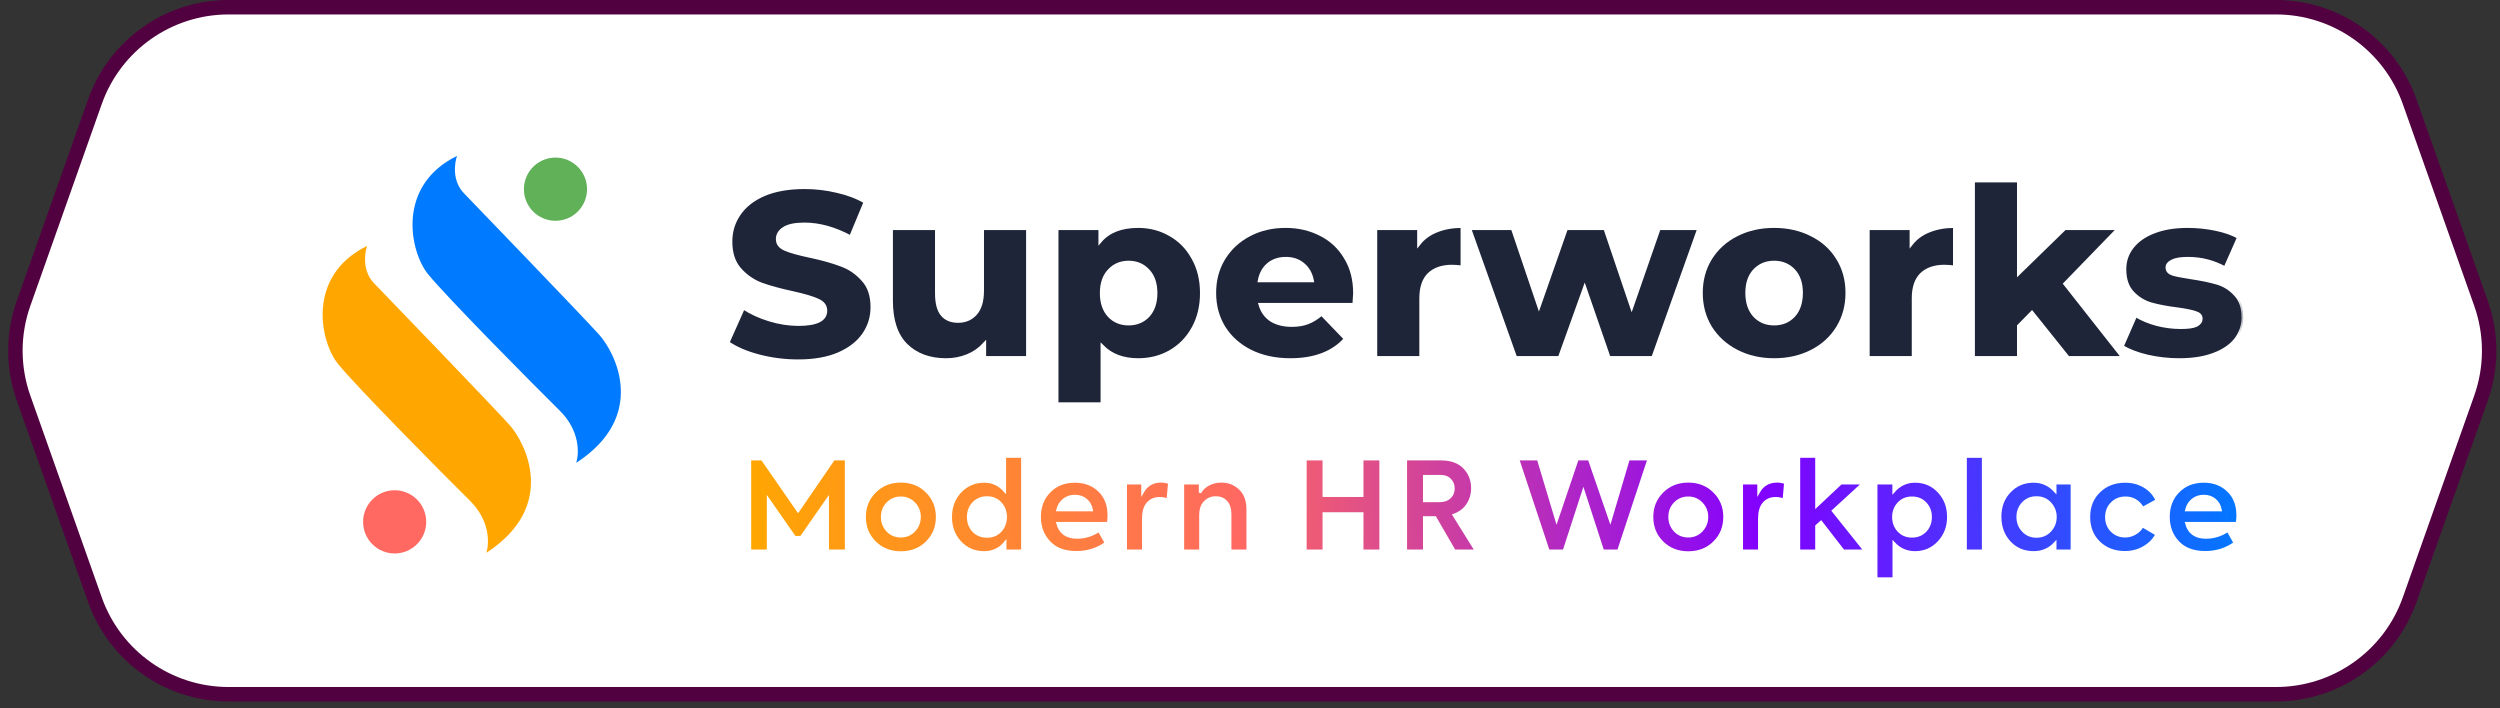 <svg width="173" height="49" viewBox="0 0 173 49" fill="none" xmlns="http://www.w3.org/2000/svg">
<rect x="0" y="0" width="173" height="49" fill="#333333" stroke="none"/>
<path d="M157.499 0.5C161.655 0.5 165.36 3.119 166.747 7.037L171.688 20.997C172.438 23.115 172.438 25.426 171.688 27.544L166.747 41.503C165.36 45.421 161.655 48.041 157.499 48.041H15.817C11.661 48.041 7.956 45.421 6.569 41.503L1.628 27.544C0.878 25.426 0.878 23.115 1.628 20.997L6.569 7.037C7.956 3.119 11.661 0.5 15.817 0.5H157.499Z" fill="white" stroke="#520140"/>
<rect x="17.208" y="9.126" width="30.842" height="30.842" stroke="white" stroke-width="0.108"/>
<path d="M38.439 15.279C39.645 15.279 40.623 14.3 40.623 13.092C40.623 11.884 39.645 10.904 38.439 10.904C37.232 10.904 36.255 11.884 36.255 13.092C36.255 14.3 37.232 15.279 38.439 15.279Z" fill="#60B158"/>
<path d="M27.311 38.3C28.517 38.3 29.494 37.32 29.494 36.112C29.494 34.904 28.517 33.925 27.311 33.925C26.105 33.925 25.127 34.904 25.127 36.112C25.127 37.32 26.105 38.3 27.311 38.3Z" fill="#FF6961"/>
<path d="M32.093 13.361C31.288 12.527 31.446 11.299 31.626 10.79C27.411 12.852 28.356 17.396 29.608 18.955C30.861 20.514 36.979 26.685 38.74 28.423C40.148 29.814 40.081 31.407 39.872 32.03C44.873 28.785 42.562 24.39 41.474 23.175C40.387 21.96 33.104 14.409 32.093 13.362L32.093 13.361Z" fill="#007AFF"/>
<path d="M25.873 19.586C25.069 18.753 25.226 17.525 25.405 17.016C21.191 19.078 22.136 23.621 23.388 25.18C24.64 26.739 30.759 32.91 32.519 34.649C33.928 36.039 33.861 37.633 33.651 38.256C38.653 35.011 36.342 30.616 35.254 29.4C34.166 28.186 26.884 20.635 25.873 19.588V19.586Z" fill="#FFA700"/>
<mask id="path-7-outside-1_34054_12889" maskUnits="userSpaceOnUse" x="49.369" y="11.51" width="106" height="17" fill="black">
<rect fill="white" x="49.369" y="11.51" width="106" height="17"/>
<path d="M55.237 24.983C54.302 24.983 53.394 24.867 52.514 24.636C51.634 24.405 50.919 24.098 50.369 23.712L51.442 21.304C51.959 21.645 52.558 21.92 53.24 22.129C53.922 22.338 54.593 22.442 55.253 22.442C56.507 22.442 57.134 22.129 57.134 21.502C57.134 21.172 56.953 20.93 56.59 20.776C56.237 20.611 55.666 20.44 54.874 20.264C54.005 20.077 53.279 19.879 52.696 19.67C52.113 19.45 51.612 19.104 51.194 18.631C50.776 18.158 50.567 17.52 50.567 16.717C50.567 16.013 50.76 15.381 51.145 14.82C51.53 14.248 52.102 13.797 52.861 13.467C53.631 13.137 54.571 12.972 55.682 12.972C56.441 12.972 57.189 13.06 57.926 13.236C58.663 13.401 59.312 13.648 59.873 13.978L58.866 16.404C57.766 15.809 56.7 15.513 55.666 15.513C55.017 15.513 54.544 15.611 54.247 15.809C53.95 15.996 53.801 16.244 53.801 16.552C53.801 16.86 53.977 17.091 54.329 17.245C54.681 17.399 55.248 17.558 56.029 17.723C56.908 17.91 57.634 18.114 58.206 18.334C58.789 18.543 59.29 18.884 59.708 19.357C60.137 19.819 60.351 20.451 60.351 21.254C60.351 21.947 60.159 22.574 59.774 23.135C59.389 23.696 58.811 24.147 58.041 24.488C57.272 24.818 56.337 24.983 55.237 24.983Z"/>
<path d="M71.116 15.809V24.752H68.13V23.795C67.8 24.158 67.404 24.433 66.942 24.62C66.48 24.807 65.99 24.9 65.474 24.9C64.319 24.9 63.395 24.559 62.702 23.878C62.02 23.195 61.679 22.173 61.679 20.809V15.809H64.814V20.297C64.814 20.968 64.94 21.458 65.193 21.766C65.446 22.074 65.814 22.228 66.298 22.228C66.793 22.228 67.195 22.057 67.503 21.716C67.822 21.364 67.981 20.831 67.981 20.116V15.809H71.116Z"/>
<path d="M78.761 15.661C79.575 15.661 80.312 15.854 80.972 16.238C81.643 16.613 82.171 17.151 82.556 17.855C82.952 18.548 83.15 19.357 83.15 20.281C83.15 21.205 82.952 22.019 82.556 22.723C82.171 23.416 81.643 23.954 80.972 24.339C80.312 24.713 79.575 24.9 78.761 24.9C77.716 24.9 76.886 24.587 76.27 23.96V27.953H73.135V15.809H76.122V16.701C76.704 16.008 77.585 15.661 78.761 15.661ZM78.101 22.409C78.651 22.409 79.102 22.222 79.454 21.848C79.806 21.463 79.982 20.941 79.982 20.281C79.982 19.621 79.806 19.104 79.454 18.73C79.102 18.345 78.651 18.152 78.101 18.152C77.552 18.152 77.1 18.345 76.749 18.73C76.397 19.104 76.221 19.621 76.221 20.281C76.221 20.941 76.397 21.463 76.749 21.848C77.1 22.222 77.552 22.409 78.101 22.409Z"/>
<path d="M93.748 20.297C93.748 20.319 93.731 20.578 93.698 21.073H87.197C87.329 21.535 87.582 21.892 87.956 22.145C88.341 22.387 88.82 22.508 89.392 22.508C89.821 22.508 90.189 22.448 90.497 22.327C90.816 22.206 91.135 22.008 91.454 21.733L93.104 23.448C92.235 24.416 90.965 24.9 89.293 24.9C88.248 24.9 87.329 24.702 86.537 24.306C85.746 23.91 85.13 23.36 84.69 22.657C84.261 21.953 84.046 21.155 84.046 20.264C84.046 19.384 84.255 18.598 84.673 17.905C85.102 17.201 85.691 16.651 86.439 16.255C87.186 15.859 88.028 15.661 88.963 15.661C89.854 15.661 90.662 15.848 91.388 16.222C92.114 16.585 92.686 17.118 93.104 17.822C93.533 18.515 93.748 19.34 93.748 20.297ZM88.979 17.888C88.495 17.888 88.088 18.026 87.758 18.301C87.439 18.576 87.236 18.95 87.148 19.423H90.811C90.723 18.95 90.514 18.576 90.184 18.301C89.865 18.026 89.463 17.888 88.979 17.888Z"/>
<path d="M98.179 16.882C98.498 16.475 98.91 16.172 99.416 15.975C99.933 15.765 100.522 15.661 101.182 15.661V18.482C100.896 18.449 100.659 18.433 100.472 18.433C99.802 18.433 99.273 18.614 98.888 18.977C98.515 19.34 98.328 19.896 98.328 20.644V24.752H95.193V15.809H98.179V16.882Z"/>
<path d="M117.565 15.809L114.381 24.752H111.345L109.662 19.885L107.914 24.752H104.878L101.693 15.809H104.663L106.495 21.221L108.392 15.809H111.065L112.913 21.271L114.81 15.809H117.565Z"/>
<path d="M122.769 24.9C121.812 24.9 120.949 24.702 120.179 24.306C119.409 23.91 118.804 23.36 118.364 22.657C117.935 21.953 117.721 21.155 117.721 20.264C117.721 19.384 117.935 18.592 118.364 17.888C118.804 17.184 119.403 16.64 120.162 16.255C120.932 15.859 121.801 15.661 122.769 15.661C123.737 15.661 124.606 15.859 125.376 16.255C126.146 16.64 126.745 17.184 127.174 17.888C127.603 18.581 127.818 19.373 127.818 20.264C127.818 21.155 127.603 21.953 127.174 22.657C126.745 23.36 126.146 23.91 125.376 24.306C124.606 24.702 123.737 24.9 122.769 24.9ZM122.769 22.409C123.319 22.409 123.77 22.222 124.122 21.848C124.474 21.463 124.65 20.935 124.65 20.264C124.65 19.604 124.474 19.087 124.122 18.713C123.77 18.339 123.319 18.152 122.769 18.152C122.219 18.152 121.768 18.339 121.416 18.713C121.064 19.087 120.888 19.604 120.888 20.264C120.888 20.935 121.064 21.463 121.416 21.848C121.768 22.222 122.219 22.409 122.769 22.409Z"/>
<path d="M132.256 16.882C132.575 16.475 132.988 16.172 133.494 15.975C134.011 15.765 134.599 15.661 135.259 15.661V18.482C134.973 18.449 134.737 18.433 134.55 18.433C133.879 18.433 133.351 18.614 132.966 18.977C132.592 19.34 132.405 19.896 132.405 20.644V24.752H129.27V15.809H132.256V16.882Z"/>
<path d="M140.611 21.617L139.687 22.558V24.752H136.553V12.51H139.687V18.928L142.888 15.809H146.6L142.888 19.637L146.914 24.752H143.119L140.611 21.617Z"/>
<path d="M150.808 24.9C150.06 24.9 149.323 24.818 148.597 24.653C147.871 24.477 147.288 24.251 146.848 23.977L147.788 21.832C148.195 22.085 148.679 22.288 149.24 22.442C149.801 22.585 150.357 22.657 150.907 22.657C151.412 22.657 151.77 22.607 151.979 22.508C152.199 22.398 152.309 22.244 152.309 22.046C152.309 21.848 152.177 21.711 151.913 21.634C151.66 21.546 151.253 21.463 150.692 21.386C149.977 21.298 149.367 21.183 148.861 21.04C148.366 20.897 147.937 20.633 147.574 20.248C147.211 19.863 147.029 19.324 147.029 18.631C147.029 18.059 147.2 17.553 147.541 17.113C147.882 16.662 148.377 16.31 149.026 16.057C149.686 15.793 150.472 15.661 151.385 15.661C152.034 15.661 152.677 15.727 153.315 15.859C153.953 15.991 154.487 16.178 154.916 16.42L153.975 18.548C153.183 18.108 152.325 17.888 151.402 17.888C150.907 17.888 150.544 17.949 150.313 18.07C150.082 18.18 149.966 18.328 149.966 18.515C149.966 18.724 150.093 18.873 150.346 18.961C150.599 19.038 151.017 19.12 151.599 19.208C152.336 19.318 152.947 19.445 153.431 19.588C153.915 19.731 154.333 19.995 154.685 20.38C155.048 20.754 155.229 21.282 155.229 21.964C155.229 22.525 155.059 23.03 154.718 23.482C154.377 23.922 153.871 24.268 153.2 24.521C152.54 24.774 151.742 24.9 150.808 24.9Z"/>
</mask>
<path d="M55.237 24.983C54.302 24.983 53.394 24.867 52.514 24.636C51.634 24.405 50.919 24.098 50.369 23.712L51.442 21.304C51.959 21.645 52.558 21.92 53.24 22.129C53.922 22.338 54.593 22.442 55.253 22.442C56.507 22.442 57.134 22.129 57.134 21.502C57.134 21.172 56.953 20.93 56.59 20.776C56.237 20.611 55.666 20.44 54.874 20.264C54.005 20.077 53.279 19.879 52.696 19.67C52.113 19.45 51.612 19.104 51.194 18.631C50.776 18.158 50.567 17.52 50.567 16.717C50.567 16.013 50.76 15.381 51.145 14.82C51.53 14.248 52.102 13.797 52.861 13.467C53.631 13.137 54.571 12.972 55.682 12.972C56.441 12.972 57.189 13.06 57.926 13.236C58.663 13.401 59.312 13.648 59.873 13.978L58.866 16.404C57.766 15.809 56.7 15.513 55.666 15.513C55.017 15.513 54.544 15.611 54.247 15.809C53.95 15.996 53.801 16.244 53.801 16.552C53.801 16.86 53.977 17.091 54.329 17.245C54.681 17.399 55.248 17.558 56.029 17.723C56.908 17.91 57.634 18.114 58.206 18.334C58.789 18.543 59.29 18.884 59.708 19.357C60.137 19.819 60.351 20.451 60.351 21.254C60.351 21.947 60.159 22.574 59.774 23.135C59.389 23.696 58.811 24.147 58.041 24.488C57.272 24.818 56.337 24.983 55.237 24.983Z" fill="#1E2538"/>
<path d="M71.116 15.809V24.752H68.13V23.795C67.8 24.158 67.404 24.433 66.942 24.62C66.48 24.807 65.99 24.9 65.474 24.9C64.319 24.9 63.395 24.559 62.702 23.878C62.02 23.195 61.679 22.173 61.679 20.809V15.809H64.814V20.297C64.814 20.968 64.94 21.458 65.193 21.766C65.446 22.074 65.814 22.228 66.298 22.228C66.793 22.228 67.195 22.057 67.503 21.716C67.822 21.364 67.981 20.831 67.981 20.116V15.809H71.116Z" fill="#1E2538"/>
<path d="M78.761 15.661C79.575 15.661 80.312 15.854 80.972 16.238C81.643 16.613 82.171 17.151 82.556 17.855C82.952 18.548 83.15 19.357 83.15 20.281C83.15 21.205 82.952 22.019 82.556 22.723C82.171 23.416 81.643 23.954 80.972 24.339C80.312 24.713 79.575 24.9 78.761 24.9C77.716 24.9 76.886 24.587 76.27 23.96V27.953H73.135V15.809H76.122V16.701C76.704 16.008 77.585 15.661 78.761 15.661ZM78.101 22.409C78.651 22.409 79.102 22.222 79.454 21.848C79.806 21.463 79.982 20.941 79.982 20.281C79.982 19.621 79.806 19.104 79.454 18.73C79.102 18.345 78.651 18.152 78.101 18.152C77.552 18.152 77.1 18.345 76.749 18.73C76.397 19.104 76.221 19.621 76.221 20.281C76.221 20.941 76.397 21.463 76.749 21.848C77.1 22.222 77.552 22.409 78.101 22.409Z" fill="#1E2538"/>
<path d="M93.748 20.297C93.748 20.319 93.731 20.578 93.698 21.073H87.197C87.329 21.535 87.582 21.892 87.956 22.145C88.341 22.387 88.82 22.508 89.392 22.508C89.821 22.508 90.189 22.448 90.497 22.327C90.816 22.206 91.135 22.008 91.454 21.733L93.104 23.448C92.235 24.416 90.965 24.9 89.293 24.9C88.248 24.9 87.329 24.702 86.537 24.306C85.746 23.91 85.13 23.36 84.69 22.657C84.261 21.953 84.046 21.155 84.046 20.264C84.046 19.384 84.255 18.598 84.673 17.905C85.102 17.201 85.691 16.651 86.439 16.255C87.186 15.859 88.028 15.661 88.963 15.661C89.854 15.661 90.662 15.848 91.388 16.222C92.114 16.585 92.686 17.118 93.104 17.822C93.533 18.515 93.748 19.34 93.748 20.297ZM88.979 17.888C88.495 17.888 88.088 18.026 87.758 18.301C87.439 18.576 87.236 18.95 87.148 19.423H90.811C90.723 18.95 90.514 18.576 90.184 18.301C89.865 18.026 89.463 17.888 88.979 17.888Z" fill="#1E2538"/>
<path d="M98.179 16.882C98.498 16.475 98.91 16.172 99.416 15.975C99.933 15.765 100.522 15.661 101.182 15.661V18.482C100.896 18.449 100.659 18.433 100.472 18.433C99.802 18.433 99.273 18.614 98.888 18.977C98.515 19.34 98.328 19.896 98.328 20.644V24.752H95.193V15.809H98.179V16.882Z" fill="#1E2538"/>
<path d="M117.565 15.809L114.381 24.752H111.345L109.662 19.885L107.914 24.752H104.878L101.693 15.809H104.663L106.495 21.221L108.392 15.809H111.065L112.913 21.271L114.81 15.809H117.565Z" fill="#1E2538"/>
<path d="M122.769 24.9C121.812 24.9 120.949 24.702 120.179 24.306C119.409 23.91 118.804 23.36 118.364 22.657C117.935 21.953 117.721 21.155 117.721 20.264C117.721 19.384 117.935 18.592 118.364 17.888C118.804 17.184 119.403 16.64 120.162 16.255C120.932 15.859 121.801 15.661 122.769 15.661C123.737 15.661 124.606 15.859 125.376 16.255C126.146 16.64 126.745 17.184 127.174 17.888C127.603 18.581 127.818 19.373 127.818 20.264C127.818 21.155 127.603 21.953 127.174 22.657C126.745 23.36 126.146 23.91 125.376 24.306C124.606 24.702 123.737 24.9 122.769 24.9ZM122.769 22.409C123.319 22.409 123.77 22.222 124.122 21.848C124.474 21.463 124.65 20.935 124.65 20.264C124.65 19.604 124.474 19.087 124.122 18.713C123.77 18.339 123.319 18.152 122.769 18.152C122.219 18.152 121.768 18.339 121.416 18.713C121.064 19.087 120.888 19.604 120.888 20.264C120.888 20.935 121.064 21.463 121.416 21.848C121.768 22.222 122.219 22.409 122.769 22.409Z" fill="#1E2538"/>
<path d="M132.256 16.882C132.575 16.475 132.988 16.172 133.494 15.975C134.011 15.765 134.599 15.661 135.259 15.661V18.482C134.973 18.449 134.737 18.433 134.55 18.433C133.879 18.433 133.351 18.614 132.966 18.977C132.592 19.34 132.405 19.896 132.405 20.644V24.752H129.27V15.809H132.256V16.882Z" fill="#1E2538"/>
<path d="M140.611 21.617L139.687 22.558V24.752H136.553V12.51H139.687V18.928L142.888 15.809H146.6L142.888 19.637L146.914 24.752H143.119L140.611 21.617Z" fill="#1E2538"/>
<path d="M150.808 24.9C150.06 24.9 149.323 24.818 148.597 24.653C147.871 24.477 147.288 24.251 146.848 23.977L147.788 21.832C148.195 22.085 148.679 22.288 149.24 22.442C149.801 22.585 150.357 22.657 150.907 22.657C151.412 22.657 151.77 22.607 151.979 22.508C152.199 22.398 152.309 22.244 152.309 22.046C152.309 21.848 152.177 21.711 151.913 21.634C151.66 21.546 151.253 21.463 150.692 21.386C149.977 21.298 149.367 21.183 148.861 21.04C148.366 20.897 147.937 20.633 147.574 20.248C147.211 19.863 147.029 19.324 147.029 18.631C147.029 18.059 147.2 17.553 147.541 17.113C147.882 16.662 148.377 16.31 149.026 16.057C149.686 15.793 150.472 15.661 151.385 15.661C152.034 15.661 152.677 15.727 153.315 15.859C153.953 15.991 154.487 16.178 154.916 16.42L153.975 18.548C153.183 18.108 152.325 17.888 151.402 17.888C150.907 17.888 150.544 17.949 150.313 18.07C150.082 18.18 149.966 18.328 149.966 18.515C149.966 18.724 150.093 18.873 150.346 18.961C150.599 19.038 151.017 19.12 151.599 19.208C152.336 19.318 152.947 19.445 153.431 19.588C153.915 19.731 154.333 19.995 154.685 20.38C155.048 20.754 155.229 21.282 155.229 21.964C155.229 22.525 155.059 23.03 154.718 23.482C154.377 23.922 153.871 24.268 153.2 24.521C152.54 24.774 151.742 24.9 150.808 24.9Z" fill="#1E2538"/>
<path d="M55.237 24.983C54.302 24.983 53.394 24.867 52.514 24.636C51.634 24.405 50.919 24.098 50.369 23.712L51.442 21.304C51.959 21.645 52.558 21.92 53.24 22.129C53.922 22.338 54.593 22.442 55.253 22.442C56.507 22.442 57.134 22.129 57.134 21.502C57.134 21.172 56.953 20.93 56.59 20.776C56.237 20.611 55.666 20.44 54.874 20.264C54.005 20.077 53.279 19.879 52.696 19.67C52.113 19.45 51.612 19.104 51.194 18.631C50.776 18.158 50.567 17.52 50.567 16.717C50.567 16.013 50.76 15.381 51.145 14.82C51.53 14.248 52.102 13.797 52.861 13.467C53.631 13.137 54.571 12.972 55.682 12.972C56.441 12.972 57.189 13.06 57.926 13.236C58.663 13.401 59.312 13.648 59.873 13.978L58.866 16.404C57.766 15.809 56.7 15.513 55.666 15.513C55.017 15.513 54.544 15.611 54.247 15.809C53.95 15.996 53.801 16.244 53.801 16.552C53.801 16.86 53.977 17.091 54.329 17.245C54.681 17.399 55.248 17.558 56.029 17.723C56.908 17.91 57.634 18.114 58.206 18.334C58.789 18.543 59.29 18.884 59.708 19.357C60.137 19.819 60.351 20.451 60.351 21.254C60.351 21.947 60.159 22.574 59.774 23.135C59.389 23.696 58.811 24.147 58.041 24.488C57.272 24.818 56.337 24.983 55.237 24.983Z" stroke="white" stroke-width="0.221" mask="url(#path-7-outside-1_34054_12889)"/>
<path d="M71.116 15.809V24.752H68.13V23.795C67.8 24.158 67.404 24.433 66.942 24.62C66.48 24.807 65.99 24.9 65.474 24.9C64.319 24.9 63.395 24.559 62.702 23.878C62.02 23.195 61.679 22.173 61.679 20.809V15.809H64.814V20.297C64.814 20.968 64.94 21.458 65.193 21.766C65.446 22.074 65.814 22.228 66.298 22.228C66.793 22.228 67.195 22.057 67.503 21.716C67.822 21.364 67.981 20.831 67.981 20.116V15.809H71.116Z" stroke="white" stroke-width="0.221" mask="url(#path-7-outside-1_34054_12889)"/>
<path d="M78.761 15.661C79.575 15.661 80.312 15.854 80.972 16.238C81.643 16.613 82.171 17.151 82.556 17.855C82.952 18.548 83.15 19.357 83.15 20.281C83.15 21.205 82.952 22.019 82.556 22.723C82.171 23.416 81.643 23.954 80.972 24.339C80.312 24.713 79.575 24.9 78.761 24.9C77.716 24.9 76.886 24.587 76.27 23.96V27.953H73.135V15.809H76.122V16.701C76.704 16.008 77.585 15.661 78.761 15.661ZM78.101 22.409C78.651 22.409 79.102 22.222 79.454 21.848C79.806 21.463 79.982 20.941 79.982 20.281C79.982 19.621 79.806 19.104 79.454 18.73C79.102 18.345 78.651 18.152 78.101 18.152C77.552 18.152 77.1 18.345 76.749 18.73C76.397 19.104 76.221 19.621 76.221 20.281C76.221 20.941 76.397 21.463 76.749 21.848C77.1 22.222 77.552 22.409 78.101 22.409Z" stroke="white" stroke-width="0.221" mask="url(#path-7-outside-1_34054_12889)"/>
<path d="M93.748 20.297C93.748 20.319 93.731 20.578 93.698 21.073H87.197C87.329 21.535 87.582 21.892 87.956 22.145C88.341 22.387 88.82 22.508 89.392 22.508C89.821 22.508 90.189 22.448 90.497 22.327C90.816 22.206 91.135 22.008 91.454 21.733L93.104 23.448C92.235 24.416 90.965 24.9 89.293 24.9C88.248 24.9 87.329 24.702 86.537 24.306C85.746 23.91 85.13 23.36 84.69 22.657C84.261 21.953 84.046 21.155 84.046 20.264C84.046 19.384 84.255 18.598 84.673 17.905C85.102 17.201 85.691 16.651 86.439 16.255C87.186 15.859 88.028 15.661 88.963 15.661C89.854 15.661 90.662 15.848 91.388 16.222C92.114 16.585 92.686 17.118 93.104 17.822C93.533 18.515 93.748 19.34 93.748 20.297ZM88.979 17.888C88.495 17.888 88.088 18.026 87.758 18.301C87.439 18.576 87.236 18.95 87.148 19.423H90.811C90.723 18.95 90.514 18.576 90.184 18.301C89.865 18.026 89.463 17.888 88.979 17.888Z" stroke="white" stroke-width="0.221" mask="url(#path-7-outside-1_34054_12889)"/>
<path d="M98.179 16.882C98.498 16.475 98.91 16.172 99.416 15.975C99.933 15.765 100.522 15.661 101.182 15.661V18.482C100.896 18.449 100.659 18.433 100.472 18.433C99.802 18.433 99.273 18.614 98.888 18.977C98.515 19.34 98.328 19.896 98.328 20.644V24.752H95.193V15.809H98.179V16.882Z" stroke="white" stroke-width="0.221" mask="url(#path-7-outside-1_34054_12889)"/>
<path d="M117.565 15.809L114.381 24.752H111.345L109.662 19.885L107.914 24.752H104.878L101.693 15.809H104.663L106.495 21.221L108.392 15.809H111.065L112.913 21.271L114.81 15.809H117.565Z" stroke="white" stroke-width="0.221" mask="url(#path-7-outside-1_34054_12889)"/>
<path d="M122.769 24.9C121.812 24.9 120.949 24.702 120.179 24.306C119.409 23.91 118.804 23.36 118.364 22.657C117.935 21.953 117.721 21.155 117.721 20.264C117.721 19.384 117.935 18.592 118.364 17.888C118.804 17.184 119.403 16.64 120.162 16.255C120.932 15.859 121.801 15.661 122.769 15.661C123.737 15.661 124.606 15.859 125.376 16.255C126.146 16.64 126.745 17.184 127.174 17.888C127.603 18.581 127.818 19.373 127.818 20.264C127.818 21.155 127.603 21.953 127.174 22.657C126.745 23.36 126.146 23.91 125.376 24.306C124.606 24.702 123.737 24.9 122.769 24.9ZM122.769 22.409C123.319 22.409 123.77 22.222 124.122 21.848C124.474 21.463 124.65 20.935 124.65 20.264C124.65 19.604 124.474 19.087 124.122 18.713C123.77 18.339 123.319 18.152 122.769 18.152C122.219 18.152 121.768 18.339 121.416 18.713C121.064 19.087 120.888 19.604 120.888 20.264C120.888 20.935 121.064 21.463 121.416 21.848C121.768 22.222 122.219 22.409 122.769 22.409Z" stroke="white" stroke-width="0.221" mask="url(#path-7-outside-1_34054_12889)"/>
<path d="M132.256 16.882C132.575 16.475 132.988 16.172 133.494 15.975C134.011 15.765 134.599 15.661 135.259 15.661V18.482C134.973 18.449 134.737 18.433 134.55 18.433C133.879 18.433 133.351 18.614 132.966 18.977C132.592 19.34 132.405 19.896 132.405 20.644V24.752H129.27V15.809H132.256V16.882Z" stroke="white" stroke-width="0.221" mask="url(#path-7-outside-1_34054_12889)"/>
<path d="M140.611 21.617L139.687 22.558V24.752H136.553V12.51H139.687V18.928L142.888 15.809H146.6L142.888 19.637L146.914 24.752H143.119L140.611 21.617Z" stroke="white" stroke-width="0.221" mask="url(#path-7-outside-1_34054_12889)"/>
<path d="M150.808 24.9C150.06 24.9 149.323 24.818 148.597 24.653C147.871 24.477 147.288 24.251 146.848 23.977L147.788 21.832C148.195 22.085 148.679 22.288 149.24 22.442C149.801 22.585 150.357 22.657 150.907 22.657C151.412 22.657 151.77 22.607 151.979 22.508C152.199 22.398 152.309 22.244 152.309 22.046C152.309 21.848 152.177 21.711 151.913 21.634C151.66 21.546 151.253 21.463 150.692 21.386C149.977 21.298 149.367 21.183 148.861 21.04C148.366 20.897 147.937 20.633 147.574 20.248C147.211 19.863 147.029 19.324 147.029 18.631C147.029 18.059 147.2 17.553 147.541 17.113C147.882 16.662 148.377 16.31 149.026 16.057C149.686 15.793 150.472 15.661 151.385 15.661C152.034 15.661 152.677 15.727 153.315 15.859C153.953 15.991 154.487 16.178 154.916 16.42L153.975 18.548C153.183 18.108 152.325 17.888 151.402 17.888C150.907 17.888 150.544 17.949 150.313 18.07C150.082 18.18 149.966 18.328 149.966 18.515C149.966 18.724 150.093 18.873 150.346 18.961C150.599 19.038 151.017 19.12 151.599 19.208C152.336 19.318 152.947 19.445 153.431 19.588C153.915 19.731 154.333 19.995 154.685 20.38C155.048 20.754 155.229 21.282 155.229 21.964C155.229 22.525 155.059 23.03 154.718 23.482C154.377 23.922 153.871 24.268 153.2 24.521C152.54 24.774 151.742 24.9 150.808 24.9Z" stroke="white" stroke-width="0.221" mask="url(#path-7-outside-1_34054_12889)"/>
<mask id="path-8-outside-2_34054_12889" maskUnits="userSpaceOnUse" x="50.897" y="30.596" width="105" height="10" fill="black">
<rect fill="white" x="50.897" y="30.596" width="105" height="10"/>
<path d="M53.15 38.113H51.897V31.776H52.738L55.228 35.369L57.691 31.776H58.549V38.113H57.279V34.52L55.434 37.17H54.996L53.15 34.52V38.113Z"/>
<path d="M59.834 35.772C59.834 35.08 60.068 34.5 60.538 34.031C61.013 33.551 61.613 33.311 62.34 33.311C63.067 33.311 63.668 33.551 64.143 34.031C64.612 34.5 64.847 35.08 64.847 35.772C64.847 36.469 64.612 37.053 64.143 37.521C63.668 37.996 63.067 38.233 62.34 38.233C61.613 38.233 61.013 37.996 60.538 37.521C60.068 37.053 59.834 36.469 59.834 35.772ZM61.413 36.724C61.659 36.981 61.968 37.11 62.34 37.11C62.701 37.11 63.007 36.981 63.259 36.724C63.51 36.455 63.636 36.138 63.636 35.772C63.636 35.406 63.51 35.092 63.259 34.829C63.007 34.571 62.701 34.443 62.34 34.443C61.968 34.443 61.659 34.571 61.413 34.829C61.167 35.08 61.044 35.395 61.044 35.772C61.044 36.144 61.167 36.461 61.413 36.724Z"/>
<path d="M69.536 33.98V31.596H70.746V38.113H69.561V37.538C69.184 37.996 68.7 38.224 68.111 38.224C67.441 38.224 66.889 37.993 66.454 37.53C66.013 37.055 65.793 36.469 65.793 35.772C65.793 35.08 66.013 34.497 66.454 34.023C66.9 33.554 67.453 33.319 68.111 33.319C68.671 33.319 69.147 33.539 69.536 33.98ZM69.596 35.772C69.596 35.395 69.475 35.077 69.235 34.82C68.995 34.557 68.683 34.426 68.3 34.426C67.916 34.426 67.602 34.557 67.355 34.82C67.115 35.077 66.995 35.395 66.995 35.772C66.995 36.155 67.115 36.478 67.355 36.741C67.602 36.998 67.916 37.127 68.3 37.127C68.683 37.127 68.995 36.998 69.235 36.741C69.475 36.478 69.596 36.155 69.596 35.772Z"/>
<path d="M76.727 35.669C76.727 35.812 76.712 35.989 76.684 36.201H73.173C73.345 36.864 73.8 37.196 74.538 37.196C75.081 37.196 75.585 37.038 76.049 36.724L76.529 37.573C75.934 38.002 75.253 38.216 74.486 38.216C73.668 38.216 73.039 37.979 72.598 37.504C72.163 37.035 71.946 36.458 71.946 35.772C71.946 35.057 72.172 34.471 72.624 34.014C73.076 33.551 73.662 33.319 74.383 33.319C75.064 33.319 75.625 33.531 76.066 33.954C76.506 34.377 76.727 34.949 76.727 35.669ZM74.383 34.323C74.08 34.323 73.82 34.411 73.602 34.589C73.391 34.76 73.248 34.997 73.173 35.3H75.551C75.493 34.997 75.362 34.76 75.156 34.589C74.95 34.411 74.692 34.323 74.383 34.323Z"/>
<path d="M79.113 38.113H77.902V33.439H79.061V34.065C79.341 33.562 79.771 33.311 80.349 33.311C80.537 33.311 80.726 33.345 80.915 33.414L80.812 34.571C80.606 34.508 80.42 34.477 80.254 34.477C79.899 34.477 79.619 34.597 79.413 34.837C79.213 35.072 79.113 35.423 79.113 35.892V38.113Z"/>
<path d="M83.069 38.113H81.858V33.439H83.043V34.091C83.169 33.857 83.363 33.668 83.627 33.525C83.89 33.382 84.184 33.311 84.511 33.311C85.02 33.311 85.452 33.479 85.807 33.817C86.162 34.154 86.339 34.634 86.339 35.257V38.113H85.129V35.583C85.129 35.217 85.04 34.934 84.863 34.734C84.685 34.529 84.445 34.426 84.142 34.426C83.821 34.426 83.561 34.537 83.361 34.76C83.166 34.977 83.069 35.26 83.069 35.609V38.113Z"/>
<path d="M91.606 38.113H90.336V31.776H91.606V34.306H94.267V31.776H95.537V38.113H94.267V35.532H91.606V38.113Z"/>
<path d="M102.134 38.113H100.649L99.31 35.806H98.555V38.113H97.284V31.776H99.713C100.417 31.776 100.955 31.97 101.327 32.359C101.699 32.748 101.885 33.222 101.885 33.782C101.885 34.206 101.773 34.586 101.55 34.923C101.333 35.255 101.015 35.495 100.598 35.643L102.134 38.113ZM99.705 32.951H98.555V34.666H99.593C99.914 34.666 100.157 34.586 100.323 34.426C100.495 34.266 100.58 34.057 100.58 33.8C100.58 33.554 100.5 33.351 100.34 33.191C100.186 33.031 99.974 32.951 99.705 32.951Z"/>
<path d="M108.223 38.113H107.15L105.047 31.776H106.438L107.717 36.038L109.159 31.776H109.965L111.433 36.038L112.695 31.776H114.085L111.991 38.113H110.918L109.571 33.962L108.223 38.113Z"/>
<path d="M114.323 35.772C114.323 35.08 114.558 34.5 115.027 34.031C115.502 33.551 116.103 33.311 116.83 33.311C117.556 33.311 118.157 33.551 118.632 34.031C119.101 34.5 119.336 35.08 119.336 35.772C119.336 36.469 119.101 37.053 118.632 37.521C118.157 37.996 117.556 38.233 116.83 38.233C116.103 38.233 115.502 37.996 115.027 37.521C114.558 37.053 114.323 36.469 114.323 35.772ZM115.903 36.724C116.149 36.981 116.458 37.11 116.83 37.11C117.19 37.11 117.496 36.981 117.748 36.724C118 36.455 118.126 36.138 118.126 35.772C118.126 35.406 118 35.092 117.748 34.829C117.496 34.571 117.19 34.443 116.83 34.443C116.458 34.443 116.149 34.571 115.903 34.829C115.657 35.08 115.534 35.395 115.534 35.772C115.534 36.144 115.657 36.461 115.903 36.724Z"/>
<path d="M121.742 38.113H120.532V33.439H121.69V34.065C121.971 33.562 122.4 33.311 122.978 33.311C123.167 33.311 123.356 33.345 123.544 33.414L123.441 34.571C123.235 34.508 123.049 34.477 122.884 34.477C122.529 34.477 122.248 34.597 122.042 34.837C121.842 35.072 121.742 35.423 121.742 35.892V38.113Z"/>
<path d="M129.046 38.113H127.561L126.016 36.115L125.698 36.398V38.113H124.488V31.596H125.698V35.035L127.398 33.439H128.925L126.84 35.352L129.046 38.113Z"/>
<path d="M132.522 33.319C133.18 33.319 133.729 33.557 134.17 34.031C134.605 34.5 134.822 35.08 134.822 35.772C134.822 36.458 134.602 37.038 134.161 37.513C133.721 37.987 133.171 38.224 132.513 38.224C131.935 38.224 131.446 38.007 131.046 37.573V40.034H129.835V33.439H131.037V34.014C131.438 33.551 131.932 33.319 132.522 33.319ZM132.307 37.118C132.691 37.118 133.003 36.99 133.243 36.732C133.483 36.475 133.603 36.158 133.603 35.781C133.603 35.403 133.483 35.086 133.243 34.829C133.003 34.571 132.691 34.443 132.307 34.443C131.93 34.443 131.621 34.571 131.38 34.829C131.14 35.086 131.02 35.403 131.02 35.781C131.02 36.158 131.14 36.475 131.38 36.732C131.621 36.99 131.93 37.118 132.307 37.118Z"/>
<path d="M137.231 31.596V38.113H136.021V31.596H137.231Z"/>
<path d="M142.223 33.997V33.439H143.373V38.113H142.223V37.573C141.823 38.007 141.325 38.224 140.73 38.224C140.054 38.224 139.499 37.99 139.065 37.521C138.63 37.053 138.412 36.464 138.412 35.755C138.412 35.052 138.632 34.471 139.073 34.014C139.514 33.551 140.066 33.319 140.73 33.319C141.313 33.319 141.811 33.545 142.223 33.997ZM142.24 35.772C142.24 35.406 142.114 35.089 141.863 34.82C141.617 34.557 141.305 34.426 140.927 34.426C140.544 34.426 140.229 34.557 139.983 34.82C139.743 35.083 139.622 35.4 139.622 35.772C139.622 36.149 139.745 36.469 139.992 36.732C140.238 36.995 140.549 37.127 140.927 37.127C141.305 37.127 141.617 36.995 141.863 36.732C142.114 36.464 142.24 36.144 142.24 35.772Z"/>
<path d="M147.037 38.216C146.316 38.216 145.72 37.987 145.251 37.53C144.788 37.078 144.556 36.492 144.556 35.772C144.556 35.052 144.791 34.466 145.26 34.014C145.735 33.551 146.338 33.319 147.071 33.319C147.552 33.319 147.987 33.434 148.376 33.662C148.77 33.891 149.062 34.211 149.251 34.623L148.281 35.154C147.995 34.68 147.597 34.443 147.088 34.443C146.699 34.443 146.381 34.571 146.135 34.829C145.884 35.08 145.758 35.395 145.758 35.772C145.758 36.161 145.881 36.481 146.127 36.732C146.379 36.984 146.69 37.11 147.062 37.11C147.308 37.11 147.543 37.044 147.766 36.913C147.989 36.781 148.152 36.612 148.255 36.407L149.234 36.981C149.034 37.358 148.736 37.659 148.341 37.882C147.952 38.105 147.517 38.216 147.037 38.216Z"/>
<path d="M154.844 35.669C154.844 35.812 154.83 35.989 154.801 36.201H151.29C151.462 36.864 151.917 37.196 152.655 37.196C153.199 37.196 153.702 37.038 154.166 36.724L154.647 37.573C154.051 38.002 153.37 38.216 152.604 38.216C151.785 38.216 151.156 37.979 150.715 37.504C150.28 37.035 150.063 36.458 150.063 35.772C150.063 35.057 150.289 34.471 150.741 34.014C151.193 33.551 151.78 33.319 152.501 33.319C153.182 33.319 153.742 33.531 154.183 33.954C154.624 34.377 154.844 34.949 154.844 35.669ZM152.501 34.323C152.197 34.323 151.937 34.411 151.72 34.589C151.508 34.76 151.365 34.997 151.29 35.3H153.668C153.611 34.997 153.479 34.76 153.273 34.589C153.067 34.411 152.81 34.323 152.501 34.323Z"/>
</mask>
<path d="M53.15 38.113H51.897V31.776H52.738L55.228 35.369L57.691 31.776H58.549V38.113H57.279V34.52L55.434 37.17H54.996L53.15 34.52V38.113Z" fill="url(#paint0_linear_34054_12889)"/>
<path d="M59.834 35.772C59.834 35.08 60.068 34.5 60.538 34.031C61.013 33.551 61.613 33.311 62.34 33.311C63.067 33.311 63.668 33.551 64.143 34.031C64.612 34.5 64.847 35.08 64.847 35.772C64.847 36.469 64.612 37.053 64.143 37.521C63.668 37.996 63.067 38.233 62.34 38.233C61.613 38.233 61.013 37.996 60.538 37.521C60.068 37.053 59.834 36.469 59.834 35.772ZM61.413 36.724C61.659 36.981 61.968 37.11 62.34 37.11C62.701 37.11 63.007 36.981 63.259 36.724C63.51 36.455 63.636 36.138 63.636 35.772C63.636 35.406 63.51 35.092 63.259 34.829C63.007 34.571 62.701 34.443 62.34 34.443C61.968 34.443 61.659 34.571 61.413 34.829C61.167 35.08 61.044 35.395 61.044 35.772C61.044 36.144 61.167 36.461 61.413 36.724Z" fill="url(#paint1_linear_34054_12889)"/>
<path d="M69.536 33.98V31.596H70.746V38.113H69.561V37.538C69.184 37.996 68.7 38.224 68.111 38.224C67.441 38.224 66.889 37.993 66.454 37.53C66.013 37.055 65.793 36.469 65.793 35.772C65.793 35.08 66.013 34.497 66.454 34.023C66.9 33.554 67.453 33.319 68.111 33.319C68.671 33.319 69.147 33.539 69.536 33.98ZM69.596 35.772C69.596 35.395 69.475 35.077 69.235 34.82C68.995 34.557 68.683 34.426 68.3 34.426C67.916 34.426 67.602 34.557 67.355 34.82C67.115 35.077 66.995 35.395 66.995 35.772C66.995 36.155 67.115 36.478 67.355 36.741C67.602 36.998 67.916 37.127 68.3 37.127C68.683 37.127 68.995 36.998 69.235 36.741C69.475 36.478 69.596 36.155 69.596 35.772Z" fill="url(#paint2_linear_34054_12889)"/>
<path d="M76.727 35.669C76.727 35.812 76.712 35.989 76.684 36.201H73.173C73.345 36.864 73.8 37.196 74.538 37.196C75.081 37.196 75.585 37.038 76.049 36.724L76.529 37.573C75.934 38.002 75.253 38.216 74.486 38.216C73.668 38.216 73.039 37.979 72.598 37.504C72.163 37.035 71.946 36.458 71.946 35.772C71.946 35.057 72.172 34.471 72.624 34.014C73.076 33.551 73.662 33.319 74.383 33.319C75.064 33.319 75.625 33.531 76.066 33.954C76.506 34.377 76.727 34.949 76.727 35.669ZM74.383 34.323C74.08 34.323 73.82 34.411 73.602 34.589C73.391 34.76 73.248 34.997 73.173 35.3H75.551C75.493 34.997 75.362 34.76 75.156 34.589C74.95 34.411 74.692 34.323 74.383 34.323Z" fill="url(#paint3_linear_34054_12889)"/>
<path d="M79.113 38.113H77.902V33.439H79.061V34.065C79.341 33.562 79.771 33.311 80.349 33.311C80.537 33.311 80.726 33.345 80.915 33.414L80.812 34.571C80.606 34.508 80.42 34.477 80.254 34.477C79.899 34.477 79.619 34.597 79.413 34.837C79.213 35.072 79.113 35.423 79.113 35.892V38.113Z" fill="url(#paint4_linear_34054_12889)"/>
<path d="M83.069 38.113H81.858V33.439H83.043V34.091C83.169 33.857 83.363 33.668 83.627 33.525C83.89 33.382 84.184 33.311 84.511 33.311C85.02 33.311 85.452 33.479 85.807 33.817C86.162 34.154 86.339 34.634 86.339 35.257V38.113H85.129V35.583C85.129 35.217 85.04 34.934 84.863 34.734C84.685 34.529 84.445 34.426 84.142 34.426C83.821 34.426 83.561 34.537 83.361 34.76C83.166 34.977 83.069 35.26 83.069 35.609V38.113Z" fill="url(#paint5_linear_34054_12889)"/>
<path d="M91.606 38.113H90.336V31.776H91.606V34.306H94.267V31.776H95.537V38.113H94.267V35.532H91.606V38.113Z" fill="url(#paint6_linear_34054_12889)"/>
<path d="M102.134 38.113H100.649L99.31 35.806H98.555V38.113H97.284V31.776H99.713C100.417 31.776 100.955 31.97 101.327 32.359C101.699 32.748 101.885 33.222 101.885 33.782C101.885 34.206 101.773 34.586 101.55 34.923C101.333 35.255 101.015 35.495 100.598 35.643L102.134 38.113ZM99.705 32.951H98.555V34.666H99.593C99.914 34.666 100.157 34.586 100.323 34.426C100.495 34.266 100.58 34.057 100.58 33.8C100.58 33.554 100.5 33.351 100.34 33.191C100.186 33.031 99.974 32.951 99.705 32.951Z" fill="url(#paint7_linear_34054_12889)"/>
<path d="M108.223 38.113H107.15L105.047 31.776H106.438L107.717 36.038L109.159 31.776H109.965L111.433 36.038L112.695 31.776H114.085L111.991 38.113H110.918L109.571 33.962L108.223 38.113Z" fill="url(#paint8_linear_34054_12889)"/>
<path d="M114.323 35.772C114.323 35.08 114.558 34.5 115.027 34.031C115.502 33.551 116.103 33.311 116.83 33.311C117.556 33.311 118.157 33.551 118.632 34.031C119.101 34.5 119.336 35.08 119.336 35.772C119.336 36.469 119.101 37.053 118.632 37.521C118.157 37.996 117.556 38.233 116.83 38.233C116.103 38.233 115.502 37.996 115.027 37.521C114.558 37.053 114.323 36.469 114.323 35.772ZM115.903 36.724C116.149 36.981 116.458 37.11 116.83 37.11C117.19 37.11 117.496 36.981 117.748 36.724C118 36.455 118.126 36.138 118.126 35.772C118.126 35.406 118 35.092 117.748 34.829C117.496 34.571 117.19 34.443 116.83 34.443C116.458 34.443 116.149 34.571 115.903 34.829C115.657 35.08 115.534 35.395 115.534 35.772C115.534 36.144 115.657 36.461 115.903 36.724Z" fill="url(#paint9_linear_34054_12889)"/>
<path d="M121.742 38.113H120.532V33.439H121.69V34.065C121.971 33.562 122.4 33.311 122.978 33.311C123.167 33.311 123.356 33.345 123.544 33.414L123.441 34.571C123.235 34.508 123.049 34.477 122.884 34.477C122.529 34.477 122.248 34.597 122.042 34.837C121.842 35.072 121.742 35.423 121.742 35.892V38.113Z" fill="url(#paint10_linear_34054_12889)"/>
<path d="M129.046 38.113H127.561L126.016 36.115L125.698 36.398V38.113H124.488V31.596H125.698V35.035L127.398 33.439H128.925L126.84 35.352L129.046 38.113Z" fill="url(#paint11_linear_34054_12889)"/>
<path d="M132.522 33.319C133.18 33.319 133.729 33.557 134.17 34.031C134.605 34.5 134.822 35.08 134.822 35.772C134.822 36.458 134.602 37.038 134.161 37.513C133.721 37.987 133.171 38.224 132.513 38.224C131.935 38.224 131.446 38.007 131.046 37.573V40.034H129.835V33.439H131.037V34.014C131.438 33.551 131.932 33.319 132.522 33.319ZM132.307 37.118C132.691 37.118 133.003 36.99 133.243 36.732C133.483 36.475 133.603 36.158 133.603 35.781C133.603 35.403 133.483 35.086 133.243 34.829C133.003 34.571 132.691 34.443 132.307 34.443C131.93 34.443 131.621 34.571 131.38 34.829C131.14 35.086 131.02 35.403 131.02 35.781C131.02 36.158 131.14 36.475 131.38 36.732C131.621 36.99 131.93 37.118 132.307 37.118Z" fill="url(#paint12_linear_34054_12889)"/>
<path d="M137.231 31.596V38.113H136.021V31.596H137.231Z" fill="url(#paint13_linear_34054_12889)"/>
<path d="M142.223 33.997V33.439H143.373V38.113H142.223V37.573C141.823 38.007 141.325 38.224 140.73 38.224C140.054 38.224 139.499 37.99 139.065 37.521C138.63 37.053 138.412 36.464 138.412 35.755C138.412 35.052 138.632 34.471 139.073 34.014C139.514 33.551 140.066 33.319 140.73 33.319C141.313 33.319 141.811 33.545 142.223 33.997ZM142.24 35.772C142.24 35.406 142.114 35.089 141.863 34.82C141.617 34.557 141.305 34.426 140.927 34.426C140.544 34.426 140.229 34.557 139.983 34.82C139.743 35.083 139.622 35.4 139.622 35.772C139.622 36.149 139.745 36.469 139.992 36.732C140.238 36.995 140.549 37.127 140.927 37.127C141.305 37.127 141.617 36.995 141.863 36.732C142.114 36.464 142.24 36.144 142.24 35.772Z" fill="url(#paint14_linear_34054_12889)"/>
<path d="M147.037 38.216C146.316 38.216 145.72 37.987 145.251 37.53C144.788 37.078 144.556 36.492 144.556 35.772C144.556 35.052 144.791 34.466 145.26 34.014C145.735 33.551 146.338 33.319 147.071 33.319C147.552 33.319 147.987 33.434 148.376 33.662C148.77 33.891 149.062 34.211 149.251 34.623L148.281 35.154C147.995 34.68 147.597 34.443 147.088 34.443C146.699 34.443 146.381 34.571 146.135 34.829C145.884 35.08 145.758 35.395 145.758 35.772C145.758 36.161 145.881 36.481 146.127 36.732C146.379 36.984 146.69 37.11 147.062 37.11C147.308 37.11 147.543 37.044 147.766 36.913C147.989 36.781 148.152 36.612 148.255 36.407L149.234 36.981C149.034 37.358 148.736 37.659 148.341 37.882C147.952 38.105 147.517 38.216 147.037 38.216Z" fill="url(#paint15_linear_34054_12889)"/>
<path d="M154.844 35.669C154.844 35.812 154.83 35.989 154.801 36.201H151.29C151.462 36.864 151.917 37.196 152.655 37.196C153.199 37.196 153.702 37.038 154.166 36.724L154.647 37.573C154.051 38.002 153.37 38.216 152.604 38.216C151.785 38.216 151.156 37.979 150.715 37.504C150.28 37.035 150.063 36.458 150.063 35.772C150.063 35.057 150.289 34.471 150.741 34.014C151.193 33.551 151.78 33.319 152.501 33.319C153.182 33.319 153.742 33.531 154.183 33.954C154.624 34.377 154.844 34.949 154.844 35.669ZM152.501 34.323C152.197 34.323 151.937 34.411 151.72 34.589C151.508 34.76 151.365 34.997 151.29 35.3H153.668C153.611 34.997 153.479 34.76 153.273 34.589C153.067 34.411 152.81 34.323 152.501 34.323Z" fill="url(#paint16_linear_34054_12889)"/>
<path d="M53.15 38.113H51.897V31.776H52.738L55.228 35.369L57.691 31.776H58.549V38.113H57.279V34.52L55.434 37.17H54.996L53.15 34.52V38.113Z" stroke="white" stroke-width="0.17" mask="url(#path-8-outside-2_34054_12889)"/>
<path d="M59.834 35.772C59.834 35.08 60.068 34.5 60.538 34.031C61.013 33.551 61.613 33.311 62.34 33.311C63.067 33.311 63.668 33.551 64.143 34.031C64.612 34.5 64.847 35.08 64.847 35.772C64.847 36.469 64.612 37.053 64.143 37.521C63.668 37.996 63.067 38.233 62.34 38.233C61.613 38.233 61.013 37.996 60.538 37.521C60.068 37.053 59.834 36.469 59.834 35.772ZM61.413 36.724C61.659 36.981 61.968 37.11 62.34 37.11C62.701 37.11 63.007 36.981 63.259 36.724C63.51 36.455 63.636 36.138 63.636 35.772C63.636 35.406 63.51 35.092 63.259 34.829C63.007 34.571 62.701 34.443 62.34 34.443C61.968 34.443 61.659 34.571 61.413 34.829C61.167 35.08 61.044 35.395 61.044 35.772C61.044 36.144 61.167 36.461 61.413 36.724Z" stroke="white" stroke-width="0.17" mask="url(#path-8-outside-2_34054_12889)"/>
<path d="M69.536 33.98V31.596H70.746V38.113H69.561V37.538C69.184 37.996 68.7 38.224 68.111 38.224C67.441 38.224 66.889 37.993 66.454 37.53C66.013 37.055 65.793 36.469 65.793 35.772C65.793 35.08 66.013 34.497 66.454 34.023C66.9 33.554 67.453 33.319 68.111 33.319C68.671 33.319 69.147 33.539 69.536 33.98ZM69.596 35.772C69.596 35.395 69.475 35.077 69.235 34.82C68.995 34.557 68.683 34.426 68.3 34.426C67.916 34.426 67.602 34.557 67.355 34.82C67.115 35.077 66.995 35.395 66.995 35.772C66.995 36.155 67.115 36.478 67.355 36.741C67.602 36.998 67.916 37.127 68.3 37.127C68.683 37.127 68.995 36.998 69.235 36.741C69.475 36.478 69.596 36.155 69.596 35.772Z" stroke="white" stroke-width="0.17" mask="url(#path-8-outside-2_34054_12889)"/>
<path d="M76.727 35.669C76.727 35.812 76.712 35.989 76.684 36.201H73.173C73.345 36.864 73.8 37.196 74.538 37.196C75.081 37.196 75.585 37.038 76.049 36.724L76.529 37.573C75.934 38.002 75.253 38.216 74.486 38.216C73.668 38.216 73.039 37.979 72.598 37.504C72.163 37.035 71.946 36.458 71.946 35.772C71.946 35.057 72.172 34.471 72.624 34.014C73.076 33.551 73.662 33.319 74.383 33.319C75.064 33.319 75.625 33.531 76.066 33.954C76.506 34.377 76.727 34.949 76.727 35.669ZM74.383 34.323C74.08 34.323 73.82 34.411 73.602 34.589C73.391 34.76 73.248 34.997 73.173 35.3H75.551C75.493 34.997 75.362 34.76 75.156 34.589C74.95 34.411 74.692 34.323 74.383 34.323Z" stroke="white" stroke-width="0.17" mask="url(#path-8-outside-2_34054_12889)"/>
<path d="M79.113 38.113H77.902V33.439H79.061V34.065C79.341 33.562 79.771 33.311 80.349 33.311C80.537 33.311 80.726 33.345 80.915 33.414L80.812 34.571C80.606 34.508 80.42 34.477 80.254 34.477C79.899 34.477 79.619 34.597 79.413 34.837C79.213 35.072 79.113 35.423 79.113 35.892V38.113Z" stroke="white" stroke-width="0.17" mask="url(#path-8-outside-2_34054_12889)"/>
<path d="M83.069 38.113H81.858V33.439H83.043V34.091C83.169 33.857 83.363 33.668 83.627 33.525C83.89 33.382 84.184 33.311 84.511 33.311C85.02 33.311 85.452 33.479 85.807 33.817C86.162 34.154 86.339 34.634 86.339 35.257V38.113H85.129V35.583C85.129 35.217 85.04 34.934 84.863 34.734C84.685 34.529 84.445 34.426 84.142 34.426C83.821 34.426 83.561 34.537 83.361 34.76C83.166 34.977 83.069 35.26 83.069 35.609V38.113Z" stroke="white" stroke-width="0.17" mask="url(#path-8-outside-2_34054_12889)"/>
<path d="M91.606 38.113H90.336V31.776H91.606V34.306H94.267V31.776H95.537V38.113H94.267V35.532H91.606V38.113Z" stroke="white" stroke-width="0.17" mask="url(#path-8-outside-2_34054_12889)"/>
<path d="M102.134 38.113H100.649L99.31 35.806H98.555V38.113H97.284V31.776H99.713C100.417 31.776 100.955 31.97 101.327 32.359C101.699 32.748 101.885 33.222 101.885 33.782C101.885 34.206 101.773 34.586 101.55 34.923C101.333 35.255 101.015 35.495 100.598 35.643L102.134 38.113ZM99.705 32.951H98.555V34.666H99.593C99.914 34.666 100.157 34.586 100.323 34.426C100.495 34.266 100.58 34.057 100.58 33.8C100.58 33.554 100.5 33.351 100.34 33.191C100.186 33.031 99.974 32.951 99.705 32.951Z" stroke="white" stroke-width="0.17" mask="url(#path-8-outside-2_34054_12889)"/>
<path d="M108.223 38.113H107.15L105.047 31.776H106.438L107.717 36.038L109.159 31.776H109.965L111.433 36.038L112.695 31.776H114.085L111.991 38.113H110.918L109.571 33.962L108.223 38.113Z" stroke="white" stroke-width="0.17" mask="url(#path-8-outside-2_34054_12889)"/>
<path d="M114.323 35.772C114.323 35.08 114.558 34.5 115.027 34.031C115.502 33.551 116.103 33.311 116.83 33.311C117.556 33.311 118.157 33.551 118.632 34.031C119.101 34.5 119.336 35.08 119.336 35.772C119.336 36.469 119.101 37.053 118.632 37.521C118.157 37.996 117.556 38.233 116.83 38.233C116.103 38.233 115.502 37.996 115.027 37.521C114.558 37.053 114.323 36.469 114.323 35.772ZM115.903 36.724C116.149 36.981 116.458 37.11 116.83 37.11C117.19 37.11 117.496 36.981 117.748 36.724C118 36.455 118.126 36.138 118.126 35.772C118.126 35.406 118 35.092 117.748 34.829C117.496 34.571 117.19 34.443 116.83 34.443C116.458 34.443 116.149 34.571 115.903 34.829C115.657 35.08 115.534 35.395 115.534 35.772C115.534 36.144 115.657 36.461 115.903 36.724Z" stroke="white" stroke-width="0.17" mask="url(#path-8-outside-2_34054_12889)"/>
<path d="M121.742 38.113H120.532V33.439H121.69V34.065C121.971 33.562 122.4 33.311 122.978 33.311C123.167 33.311 123.356 33.345 123.544 33.414L123.441 34.571C123.235 34.508 123.049 34.477 122.884 34.477C122.529 34.477 122.248 34.597 122.042 34.837C121.842 35.072 121.742 35.423 121.742 35.892V38.113Z" stroke="white" stroke-width="0.17" mask="url(#path-8-outside-2_34054_12889)"/>
<path d="M129.046 38.113H127.561L126.016 36.115L125.698 36.398V38.113H124.488V31.596H125.698V35.035L127.398 33.439H128.925L126.84 35.352L129.046 38.113Z" stroke="white" stroke-width="0.17" mask="url(#path-8-outside-2_34054_12889)"/>
<path d="M132.522 33.319C133.18 33.319 133.729 33.557 134.17 34.031C134.605 34.5 134.822 35.08 134.822 35.772C134.822 36.458 134.602 37.038 134.161 37.513C133.721 37.987 133.171 38.224 132.513 38.224C131.935 38.224 131.446 38.007 131.046 37.573V40.034H129.835V33.439H131.037V34.014C131.438 33.551 131.932 33.319 132.522 33.319ZM132.307 37.118C132.691 37.118 133.003 36.99 133.243 36.732C133.483 36.475 133.603 36.158 133.603 35.781C133.603 35.403 133.483 35.086 133.243 34.829C133.003 34.571 132.691 34.443 132.307 34.443C131.93 34.443 131.621 34.571 131.38 34.829C131.14 35.086 131.02 35.403 131.02 35.781C131.02 36.158 131.14 36.475 131.38 36.732C131.621 36.99 131.93 37.118 132.307 37.118Z" stroke="white" stroke-width="0.17" mask="url(#path-8-outside-2_34054_12889)"/>
<path d="M137.231 31.596V38.113H136.021V31.596H137.231Z" stroke="white" stroke-width="0.17" mask="url(#path-8-outside-2_34054_12889)"/>
<path d="M142.223 33.997V33.439H143.373V38.113H142.223V37.573C141.823 38.007 141.325 38.224 140.73 38.224C140.054 38.224 139.499 37.99 139.065 37.521C138.63 37.053 138.412 36.464 138.412 35.755C138.412 35.052 138.632 34.471 139.073 34.014C139.514 33.551 140.066 33.319 140.73 33.319C141.313 33.319 141.811 33.545 142.223 33.997ZM142.24 35.772C142.24 35.406 142.114 35.089 141.863 34.82C141.617 34.557 141.305 34.426 140.927 34.426C140.544 34.426 140.229 34.557 139.983 34.82C139.743 35.083 139.622 35.4 139.622 35.772C139.622 36.149 139.745 36.469 139.992 36.732C140.238 36.995 140.549 37.127 140.927 37.127C141.305 37.127 141.617 36.995 141.863 36.732C142.114 36.464 142.24 36.144 142.24 35.772Z" stroke="white" stroke-width="0.17" mask="url(#path-8-outside-2_34054_12889)"/>
<path d="M147.037 38.216C146.316 38.216 145.72 37.987 145.251 37.53C144.788 37.078 144.556 36.492 144.556 35.772C144.556 35.052 144.791 34.466 145.26 34.014C145.735 33.551 146.338 33.319 147.071 33.319C147.552 33.319 147.987 33.434 148.376 33.662C148.77 33.891 149.062 34.211 149.251 34.623L148.281 35.154C147.995 34.68 147.597 34.443 147.088 34.443C146.699 34.443 146.381 34.571 146.135 34.829C145.884 35.08 145.758 35.395 145.758 35.772C145.758 36.161 145.881 36.481 146.127 36.732C146.379 36.984 146.69 37.11 147.062 37.11C147.308 37.11 147.543 37.044 147.766 36.913C147.989 36.781 148.152 36.612 148.255 36.407L149.234 36.981C149.034 37.358 148.736 37.659 148.341 37.882C147.952 38.105 147.517 38.216 147.037 38.216Z" stroke="white" stroke-width="0.17" mask="url(#path-8-outside-2_34054_12889)"/>
<path d="M154.844 35.669C154.844 35.812 154.83 35.989 154.801 36.201H151.29C151.462 36.864 151.917 37.196 152.655 37.196C153.199 37.196 153.702 37.038 154.166 36.724L154.647 37.573C154.051 38.002 153.37 38.216 152.604 38.216C151.785 38.216 151.156 37.979 150.715 37.504C150.28 37.035 150.063 36.458 150.063 35.772C150.063 35.057 150.289 34.471 150.741 34.014C151.193 33.551 151.78 33.319 152.501 33.319C153.182 33.319 153.742 33.531 154.183 33.954C154.624 34.377 154.844 34.949 154.844 35.669ZM152.501 34.323C152.197 34.323 151.937 34.411 151.72 34.589C151.508 34.76 151.365 34.997 151.29 35.3H153.668C153.611 34.997 153.479 34.76 153.273 34.589C153.067 34.411 152.81 34.323 152.501 34.323Z" stroke="white" stroke-width="0.17" mask="url(#path-8-outside-2_34054_12889)"/>
<defs>
<linearGradient id="paint0_linear_34054_12889" x1="155.485" y1="33.175" x2="51.643" y2="37.031" gradientUnits="userSpaceOnUse">
<stop stop-color="#007AFF"/>
<stop offset="0.323" stop-color="#8200FF"/>
<stop offset="0.672" stop-color="#FF6961"/>
<stop offset="1" stop-color="#FFA700"/>
</linearGradient>
<linearGradient id="paint1_linear_34054_12889" x1="155.485" y1="33.175" x2="51.643" y2="37.031" gradientUnits="userSpaceOnUse">
<stop stop-color="#007AFF"/>
<stop offset="0.323" stop-color="#8200FF"/>
<stop offset="0.672" stop-color="#FF6961"/>
<stop offset="1" stop-color="#FFA700"/>
</linearGradient>
<linearGradient id="paint2_linear_34054_12889" x1="155.485" y1="33.175" x2="51.643" y2="37.031" gradientUnits="userSpaceOnUse">
<stop stop-color="#007AFF"/>
<stop offset="0.323" stop-color="#8200FF"/>
<stop offset="0.672" stop-color="#FF6961"/>
<stop offset="1" stop-color="#FFA700"/>
</linearGradient>
<linearGradient id="paint3_linear_34054_12889" x1="155.485" y1="33.175" x2="51.643" y2="37.031" gradientUnits="userSpaceOnUse">
<stop stop-color="#007AFF"/>
<stop offset="0.323" stop-color="#8200FF"/>
<stop offset="0.672" stop-color="#FF6961"/>
<stop offset="1" stop-color="#FFA700"/>
</linearGradient>
<linearGradient id="paint4_linear_34054_12889" x1="155.485" y1="33.175" x2="51.643" y2="37.031" gradientUnits="userSpaceOnUse">
<stop stop-color="#007AFF"/>
<stop offset="0.323" stop-color="#8200FF"/>
<stop offset="0.672" stop-color="#FF6961"/>
<stop offset="1" stop-color="#FFA700"/>
</linearGradient>
<linearGradient id="paint5_linear_34054_12889" x1="155.485" y1="33.175" x2="51.643" y2="37.031" gradientUnits="userSpaceOnUse">
<stop stop-color="#007AFF"/>
<stop offset="0.323" stop-color="#8200FF"/>
<stop offset="0.672" stop-color="#FF6961"/>
<stop offset="1" stop-color="#FFA700"/>
</linearGradient>
<linearGradient id="paint6_linear_34054_12889" x1="155.485" y1="33.175" x2="51.643" y2="37.031" gradientUnits="userSpaceOnUse">
<stop stop-color="#007AFF"/>
<stop offset="0.323" stop-color="#8200FF"/>
<stop offset="0.672" stop-color="#FF6961"/>
<stop offset="1" stop-color="#FFA700"/>
</linearGradient>
<linearGradient id="paint7_linear_34054_12889" x1="155.485" y1="33.175" x2="51.643" y2="37.031" gradientUnits="userSpaceOnUse">
<stop stop-color="#007AFF"/>
<stop offset="0.323" stop-color="#8200FF"/>
<stop offset="0.672" stop-color="#FF6961"/>
<stop offset="1" stop-color="#FFA700"/>
</linearGradient>
<linearGradient id="paint8_linear_34054_12889" x1="155.485" y1="33.175" x2="51.643" y2="37.031" gradientUnits="userSpaceOnUse">
<stop stop-color="#007AFF"/>
<stop offset="0.323" stop-color="#8200FF"/>
<stop offset="0.672" stop-color="#FF6961"/>
<stop offset="1" stop-color="#FFA700"/>
</linearGradient>
<linearGradient id="paint9_linear_34054_12889" x1="155.485" y1="33.175" x2="51.643" y2="37.031" gradientUnits="userSpaceOnUse">
<stop stop-color="#007AFF"/>
<stop offset="0.323" stop-color="#8200FF"/>
<stop offset="0.672" stop-color="#FF6961"/>
<stop offset="1" stop-color="#FFA700"/>
</linearGradient>
<linearGradient id="paint10_linear_34054_12889" x1="155.485" y1="33.175" x2="51.643" y2="37.031" gradientUnits="userSpaceOnUse">
<stop stop-color="#007AFF"/>
<stop offset="0.323" stop-color="#8200FF"/>
<stop offset="0.672" stop-color="#FF6961"/>
<stop offset="1" stop-color="#FFA700"/>
</linearGradient>
<linearGradient id="paint11_linear_34054_12889" x1="155.485" y1="33.175" x2="51.643" y2="37.031" gradientUnits="userSpaceOnUse">
<stop stop-color="#007AFF"/>
<stop offset="0.323" stop-color="#8200FF"/>
<stop offset="0.672" stop-color="#FF6961"/>
<stop offset="1" stop-color="#FFA700"/>
</linearGradient>
<linearGradient id="paint12_linear_34054_12889" x1="155.485" y1="33.175" x2="51.643" y2="37.031" gradientUnits="userSpaceOnUse">
<stop stop-color="#007AFF"/>
<stop offset="0.323" stop-color="#8200FF"/>
<stop offset="0.672" stop-color="#FF6961"/>
<stop offset="1" stop-color="#FFA700"/>
</linearGradient>
<linearGradient id="paint13_linear_34054_12889" x1="155.485" y1="33.175" x2="51.643" y2="37.031" gradientUnits="userSpaceOnUse">
<stop stop-color="#007AFF"/>
<stop offset="0.323" stop-color="#8200FF"/>
<stop offset="0.672" stop-color="#FF6961"/>
<stop offset="1" stop-color="#FFA700"/>
</linearGradient>
<linearGradient id="paint14_linear_34054_12889" x1="155.485" y1="33.175" x2="51.643" y2="37.031" gradientUnits="userSpaceOnUse">
<stop stop-color="#007AFF"/>
<stop offset="0.323" stop-color="#8200FF"/>
<stop offset="0.672" stop-color="#FF6961"/>
<stop offset="1" stop-color="#FFA700"/>
</linearGradient>
<linearGradient id="paint15_linear_34054_12889" x1="155.485" y1="33.175" x2="51.643" y2="37.031" gradientUnits="userSpaceOnUse">
<stop stop-color="#007AFF"/>
<stop offset="0.323" stop-color="#8200FF"/>
<stop offset="0.672" stop-color="#FF6961"/>
<stop offset="1" stop-color="#FFA700"/>
</linearGradient>
<linearGradient id="paint16_linear_34054_12889" x1="155.485" y1="33.175" x2="51.643" y2="37.031" gradientUnits="userSpaceOnUse">
<stop stop-color="#007AFF"/>
<stop offset="0.323" stop-color="#8200FF"/>
<stop offset="0.672" stop-color="#FF6961"/>
<stop offset="1" stop-color="#FFA700"/>
</linearGradient>
</defs>
</svg>
